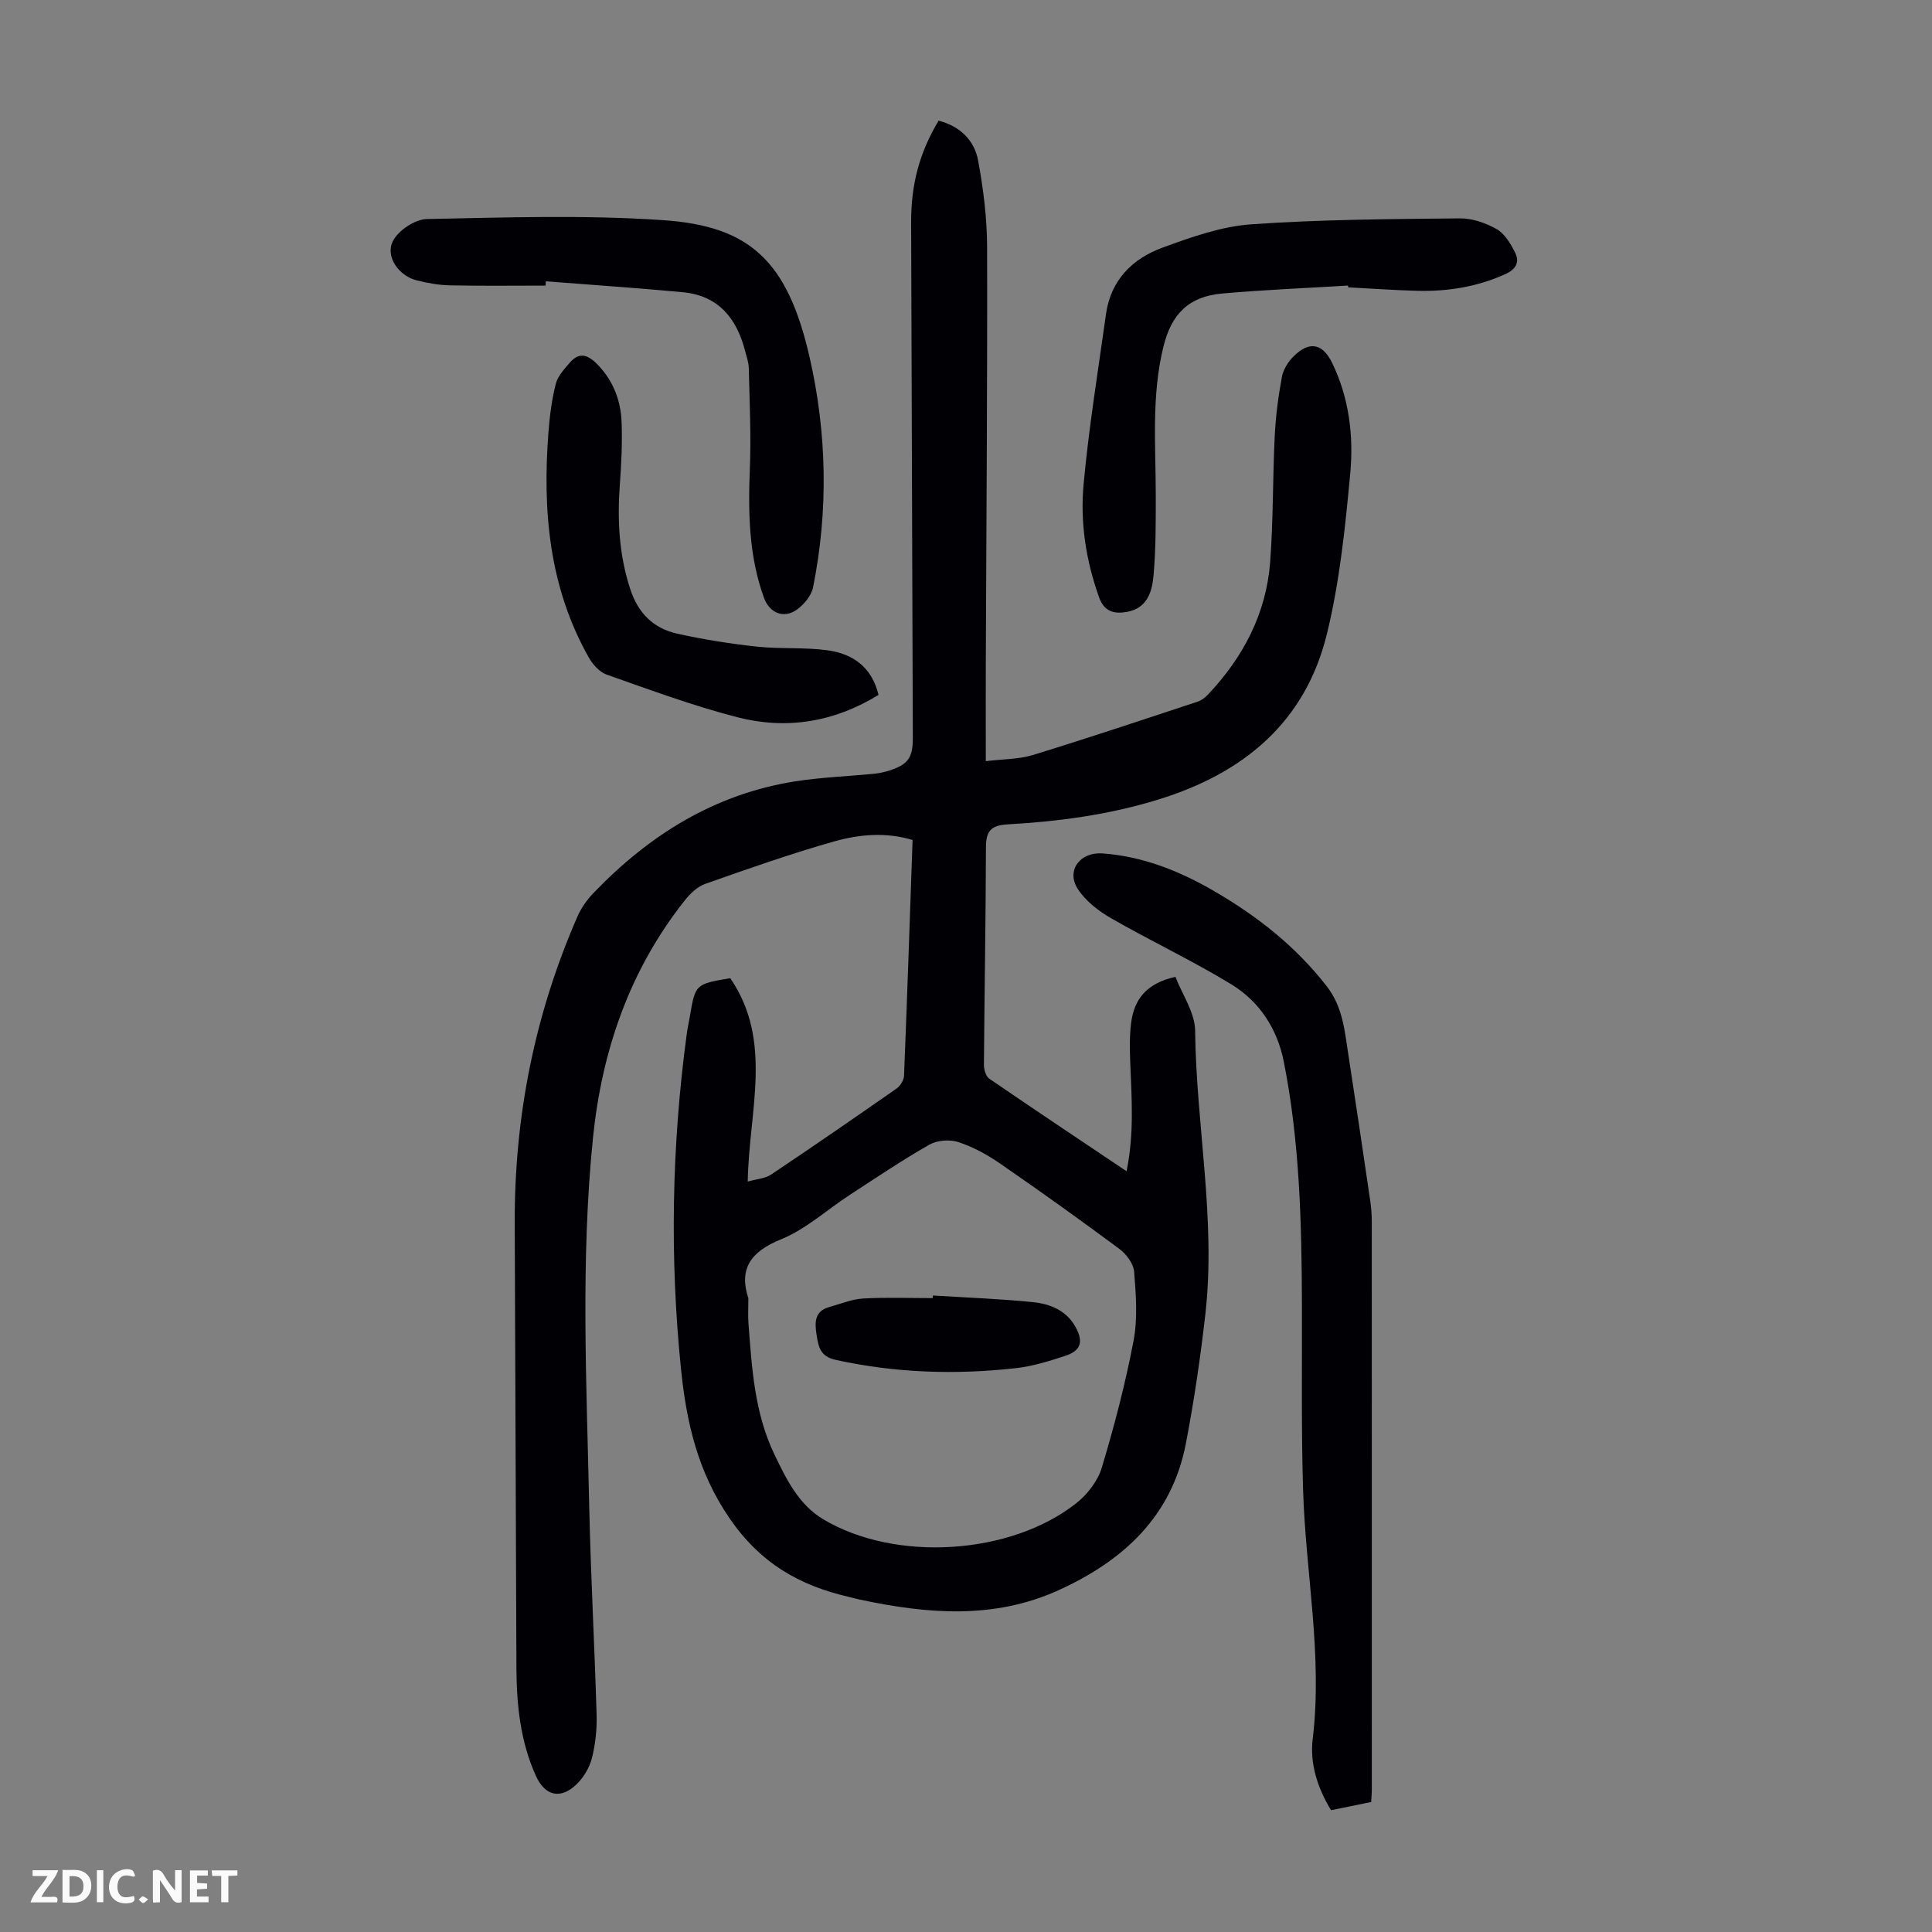 <svg enable-background="new 0 0 400 400" viewBox="0 0 400 400" xmlns="http://www.w3.org/2000/svg"><rect x="0" y="0" width="400" height="400" fill="#808080" stroke="none"/><g fill="#fbfafa"><path d="m37.59 393.81c-.92.31-1.52.05-2-.78-.7-1.2-1.52-2.34-2.47-3.78v4.59c-.55.03-.95.05-1.41.07-.03-.37-.06-.64-.06-.91 0-1.91 0-3.81 0-5.7 1.13-.41 1.77-.03 2.29.91.62 1.11 1.38 2.14 2.31 3.19v-4.2h1.35v6.61z"/><path d="m12.94 393.88v-6.75c1.9.19 3.93-.54 5.37 1.29.8 1.01.78 2.88.03 3.97-1.37 1.97-3.4 1.51-5.4 1.49m1.45-1.22c2.04.12 2.92-.58 2.89-2.21-.03-1.51-.98-2.19-2.89-2z"/><path d="m11.81 393.87h-5.49c.68-2.18 2.47-3.48 3.51-5.45h-3.08v-1.21h5.29c-.71 2.13-2.44 3.48-3.47 5.51.86 0 1.63.04 2.39-.01.79-.05 1.14.21.85 1.16"/><path d="m39.33 393.86v-6.61h3.7v1.07h-2.22v1.52c.68.04 1.34.09 2.07.13v1.07c-.72.05-1.38.09-2.1.14v1.48h2.4v1.19h-3.85z"/><path d="m27.71 388.56c-1.15-.3-2.46-.61-3.1.64-.37.73-.41 1.93-.06 2.67.63 1.35 1.99.93 3.17.68.35.94-.01 1.32-.93 1.46-1.62.25-3.05-.27-3.76-1.48-.73-1.24-.6-3.03.31-4.17.88-1.11 2.71-1.7 4-1.16.32.13.44.74.65 1.12-.1.08-.19.16-.28.24"/><path d="m49.15 387.24v1.07c-.59.02-1.17.05-1.87.08v5.44h-1.48v-5.44h-1.85c-.05-.4-.08-.73-.13-1.15z"/><path d="m20.06 387.21h1.33v6.62h-1.33z"/><path d="m30.68 393.25c-.49.38-.8.79-1.05.76-.32-.05-.6-.45-.9-.7.26-.24.51-.64.8-.67.29-.04.62.3 1.15.61"/></g><path d="m194.33 24.98c4.48 1.17 7.4 4.09 8.17 8.22 1.1 5.89 1.85 11.94 1.87 17.93.07 28.76-.16 57.53-.27 86.29-.02 6.48 0 12.95 0 20.17 3.68-.45 6.85-.38 9.74-1.27 11.42-3.51 22.76-7.3 34.11-11.05.8-.26 1.57-.85 2.15-1.47 7.29-7.72 12.05-16.75 12.87-27.4.66-8.68.52-17.43.95-26.13.2-4.11.74-8.22 1.49-12.27.28-1.53 1.31-3.14 2.45-4.26 3.25-3.2 5.97-2.65 7.95 1.41 3.53 7.27 4.47 15.14 3.74 22.94-1.04 11.11-2.18 22.33-4.82 33.13-4.45 18.25-17.18 28.83-34.79 34.28-10.25 3.18-20.73 4.58-31.35 5.18-3.51.2-4.45 1.45-4.46 4.77-.04 15-.31 30-.42 45-.01.98.4 2.39 1.1 2.87 9.3 6.38 18.68 12.63 28.43 19.17 1.61-7.8 1.05-15.21.76-22.63-.1-2.67-.15-5.38.18-8.02.6-4.9 3.16-8.27 9.18-9.59 1.39 3.62 4.04 7.38 4.08 11.16.21 19.57 4.34 39.02 2.12 58.64-1.02 8.98-2.33 17.96-4.04 26.83-2.91 15.07-12.95 24.26-26.34 30.35-13.43 6.11-27.24 4.91-41.12 1.96-.76-.16-1.52-.38-2.28-.56-10.29-2.37-18.4-7.01-24.78-16.35-6.58-9.63-8.89-19.9-10-30.77-2.36-23.13-1.93-46.27 1.17-69.34.16-1.22.43-2.42.64-3.63 1.15-6.79 1.14-6.79 8.38-8.02 8.93 13.03 3.87 27.42 3.62 42.11 1.9-.54 3.6-.62 4.81-1.43 8.74-5.85 17.4-11.82 26.02-17.84.77-.54 1.49-1.72 1.53-2.63.65-16.21 1.2-32.42 1.77-48.82-5.54-1.67-11.05-1.17-16.24.3-9.01 2.55-17.86 5.67-26.7 8.79-1.65.58-3.16 2.07-4.29 3.5-11.38 14.39-17.11 31.08-18.94 49.08-2.58 25.34-1.33 50.77-.78 76.17.31 14.43 1.11 28.85 1.53 43.28.09 2.98-.24 6.07-.97 8.96-.49 1.95-1.69 3.98-3.14 5.39-3.34 3.25-6.57 2.46-8.46-1.71-3.21-7.09-3.99-14.63-4.03-22.28-.14-30.67-.21-61.34-.35-92.01-.1-22.11 4.12-43.35 12.98-63.61.78-1.79 1.99-3.5 3.35-4.91 11.54-12.01 25.1-20.49 41.8-23.1 5.4-.84 10.9-1.03 16.34-1.57.99-.1 1.99-.32 2.94-.61 3.98-1.25 5.02-2.65 5.01-6.75-.11-35.6-.24-71.2-.35-106.81-.02-7.94 1.77-14.51 5.69-21.04zm-39.39 243.82c0 2.03-.1 3.6.02 5.16.7 9.26 1.25 18.57 5.36 27.13 2.46 5.14 5.04 10.43 10.12 13.46 14.92 8.9 38.72 7.43 52.36-3.3 2.31-1.82 4.48-4.61 5.31-7.37 2.6-8.64 4.89-17.42 6.58-26.29.88-4.62.5-9.56.12-14.31-.13-1.66-1.62-3.64-3.06-4.71-8.16-6.06-16.44-11.98-24.81-17.75-2.63-1.81-5.56-3.4-8.58-4.38-1.77-.57-4.35-.36-5.96.56-5.62 3.2-10.99 6.83-16.42 10.36-4.77 3.1-9.14 7.15-14.3 9.24-6.38 2.58-8.71 6.19-6.74 12.2z" fill="#010105"/><path d="m283.89 373.08c-2.75.57-5.46 1.12-8.31 1.71-2.8-4.61-4.42-9.64-3.8-14.75 2.09-17.33-1.47-34.37-1.99-51.56-.39-12.75-.2-25.51-.24-38.26-.05-16.91-.45-33.8-3.76-50.45-1.34-6.75-5.03-12.42-10.85-15.97-8.09-4.93-16.7-8.98-24.92-13.7-2.6-1.49-5.24-3.55-6.85-6.01-2.5-3.83.4-7.74 5.11-7.4 8.32.61 15.88 3.62 23 7.75 8.97 5.2 17.01 11.49 23.44 19.8 3.24 4.19 3.66 9.01 4.4 13.83 1.57 10.17 3.08 20.35 4.57 30.53.21 1.43.32 2.9.32 4.35.02 39.07.01 78.15.01 117.22.01.88-.07 1.77-.13 2.91z" fill="#010105"/><path d="m279.1 59.12c-8.69.53-17.4.88-26.07 1.65-6.87.61-10.47 4.17-12.15 10.98-2.51 10.15-1.6 20.46-1.59 30.73 0 5.58.03 11.19-.47 16.75-.3 3.3-1.32 6.73-5.52 7.46-2.7.47-4.69-.07-5.75-3.03-2.72-7.61-3.94-15.51-3.2-23.44 1.09-11.77 3-23.46 4.63-35.17.98-7.05 5.47-11.51 11.75-13.8 5.93-2.16 12.14-4.38 18.34-4.81 14.35-1.01 28.77-1.08 43.17-1.23 2.55-.03 5.35.94 7.61 2.21 1.65.93 2.86 2.96 3.78 4.76 1.1 2.13.23 3.61-2.13 4.65-5.75 2.56-11.75 3.53-17.96 3.38-4.8-.12-9.6-.47-14.4-.72-.02-.12-.03-.24-.04-.37z" fill="#010105"/><path d="m112.95 59.13c-6.59 0-13.19.09-19.78-.05-2.32-.05-4.67-.47-6.92-1.04-3.68-.93-6.54-4.91-4.9-8.13 1.12-2.21 4.57-4.51 7.02-4.56 16.3-.33 32.67-.88 48.9.23 17.95 1.22 25.79 8.38 30.36 28.43 3.58 15.7 3.9 31.72.7 47.62-.35 1.71-1.87 3.53-3.35 4.59-2.7 1.93-5.66.71-6.8-2.43-3.16-8.69-3.29-17.69-2.93-26.81.28-6.9-.07-13.83-.22-20.74-.03-1.2-.46-2.41-.77-3.6-1.74-6.77-5.57-11.46-12.91-12.14-9.43-.88-18.89-1.52-28.34-2.26-.02.3-.04.6-.06.89z" fill="#010105"/><path d="m181.89 143.87c-9.34 5.73-19.19 7.22-29.29 4.61-9.15-2.36-18.07-5.67-27-8.81-1.47-.52-2.87-2.08-3.68-3.51-8.26-14.6-9.63-30.49-8.36-46.8.26-3.33.69-6.7 1.52-9.92.42-1.62 1.78-3.07 2.94-4.41 2.12-2.44 4.01-1.32 5.83.58 3.16 3.33 4.69 7.38 4.85 11.84.15 4.23-.05 8.5-.36 12.73-.55 7.43-.2 14.68 2.17 21.86 1.64 4.96 4.82 8.07 9.69 9.15 5.42 1.21 10.93 2.08 16.45 2.68 4.87.53 9.86.1 14.71.77 5.14.71 9.13 3.41 10.53 9.23z" fill="#010105"/><path d="m193.14 268.22c6.9.43 13.81.68 20.68 1.37 3.58.36 7 1.71 8.89 5.21 1.63 3.01 1.09 4.83-2.1 5.89-3.37 1.12-6.84 2.19-10.34 2.58-12.5 1.39-24.93.99-37.28-1.73-3.17-.7-3.54-2.67-3.93-5.2-.41-2.64-.42-4.9 2.71-5.76 2.31-.64 4.61-1.6 6.95-1.74 4.78-.27 9.59-.08 14.39-.08.02-.18.02-.36.03-.54z" fill="#010105"/></svg>